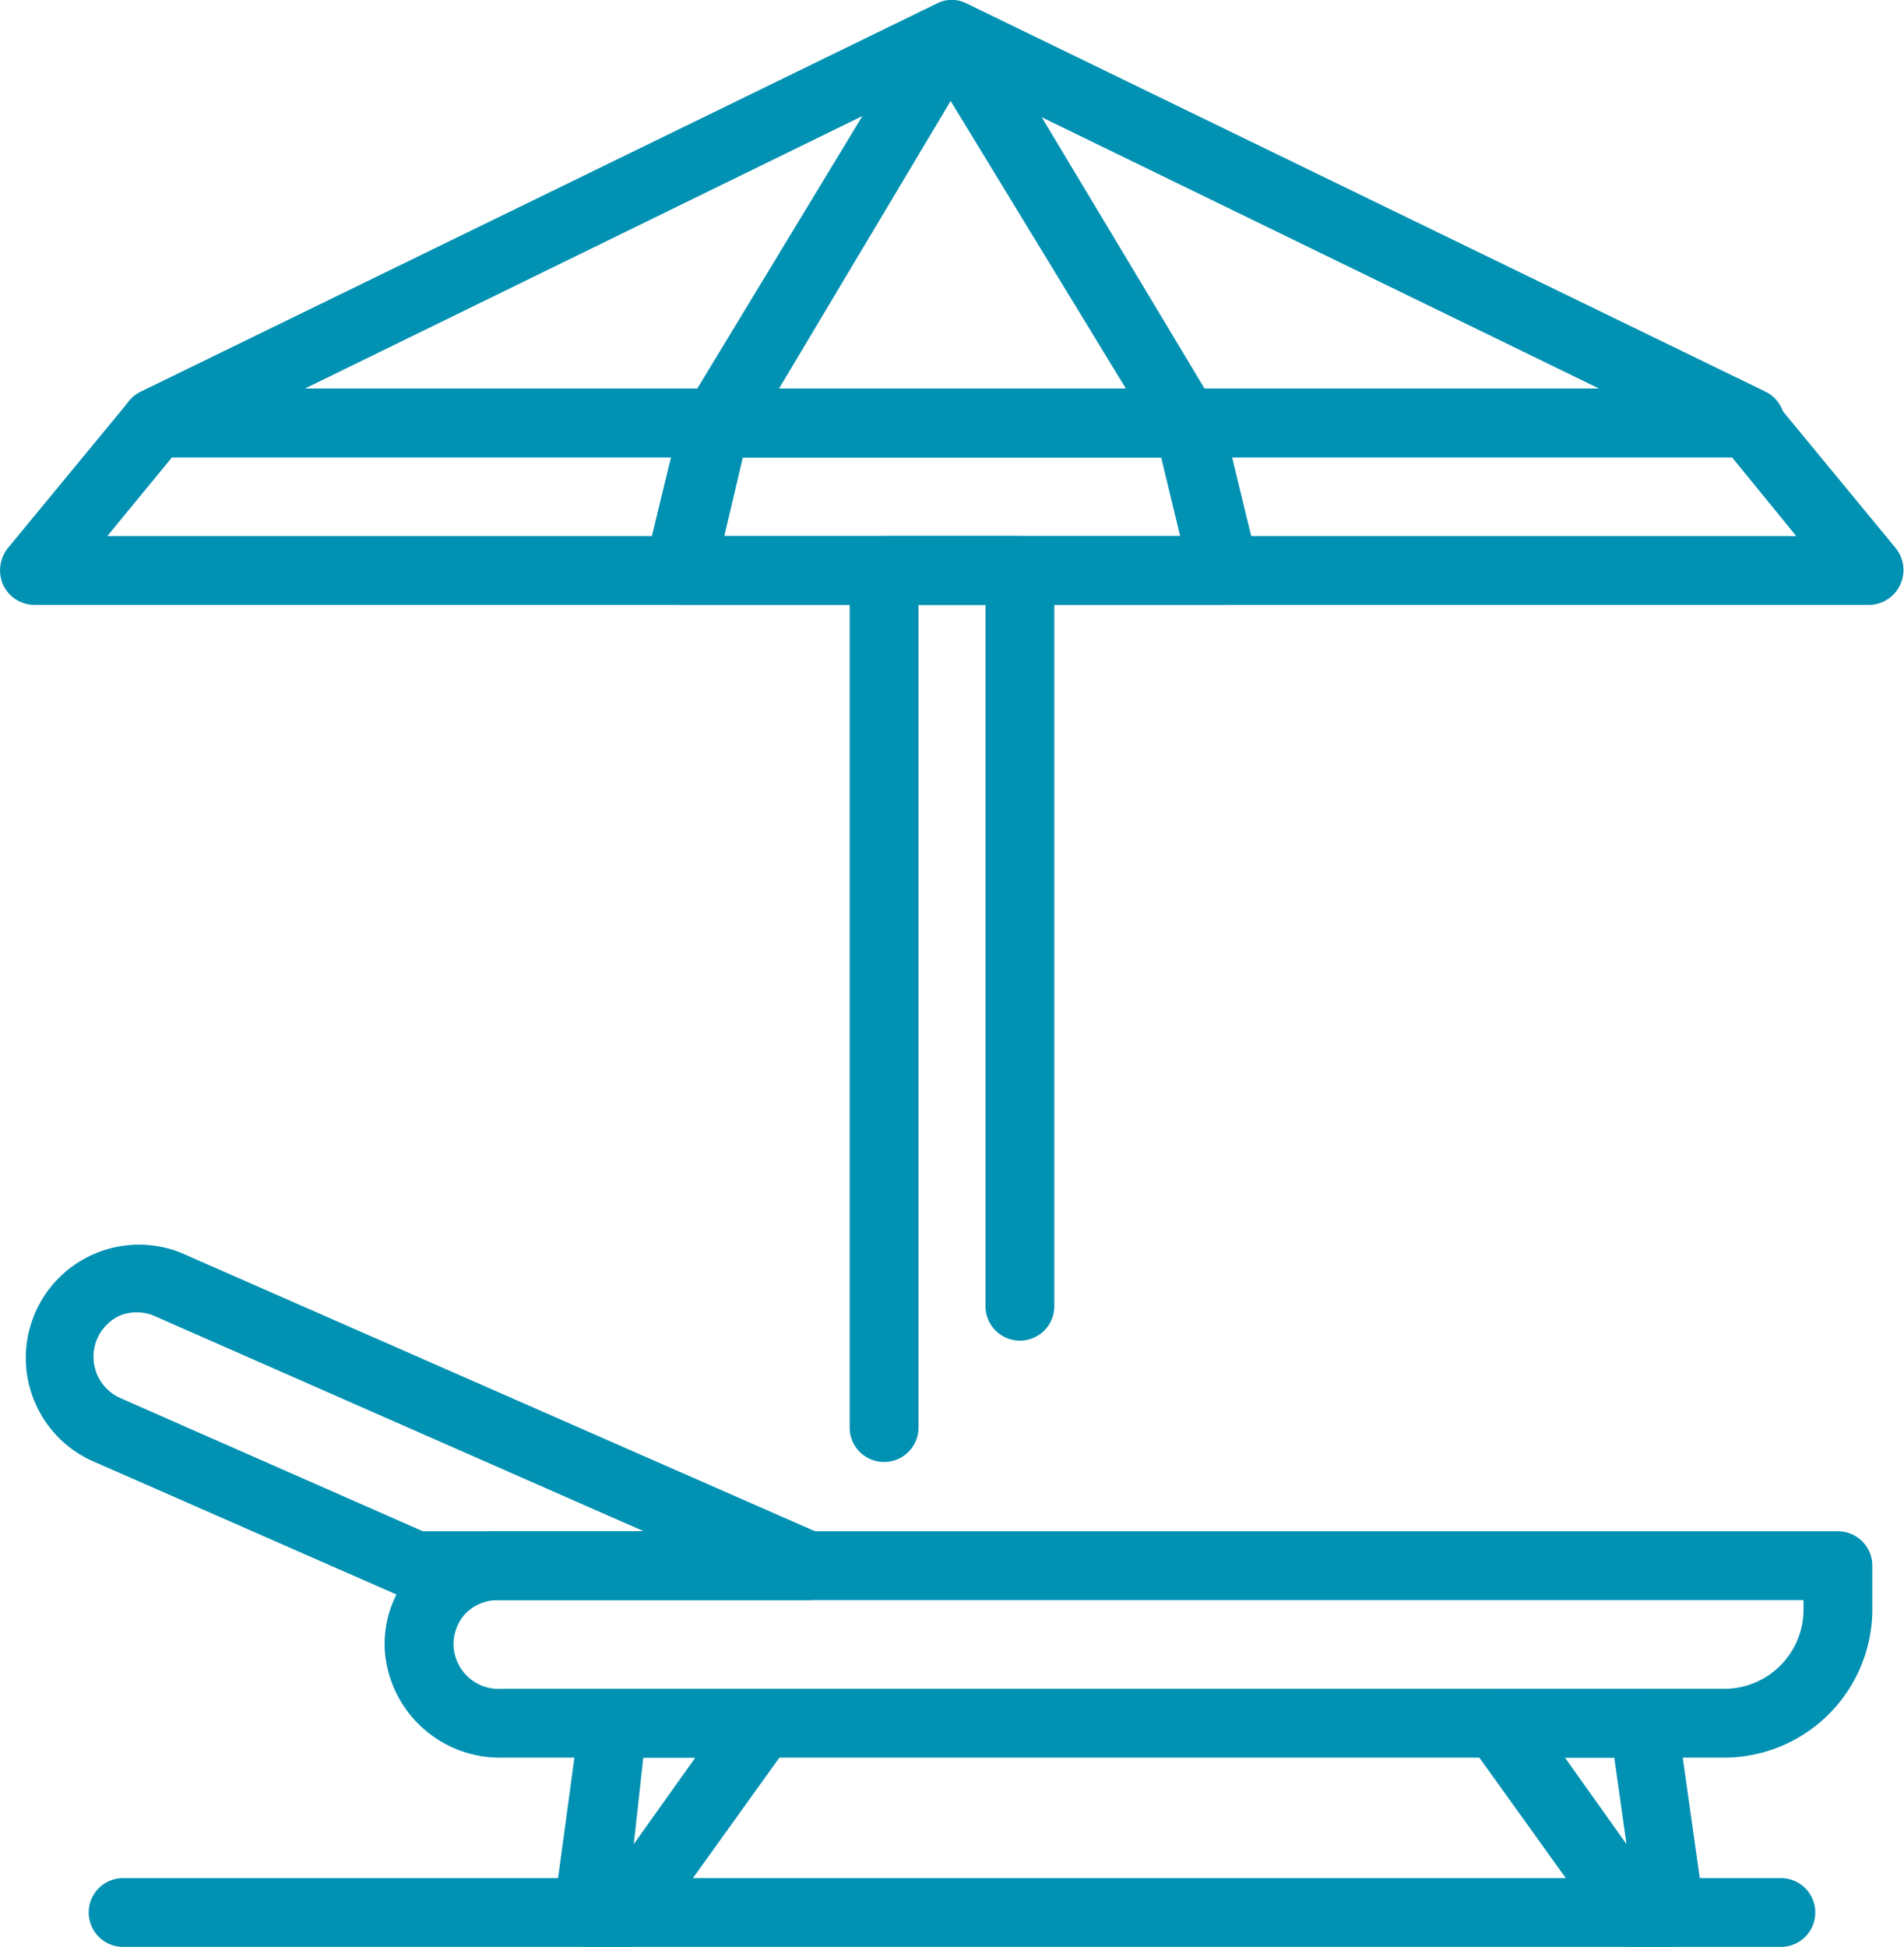 <?xml version="1.0" encoding="UTF-8"?> <svg xmlns="http://www.w3.org/2000/svg" width="42.06" height="43" viewBox="0 0 42.06 43"><g><path d="M38.62,10.1H3.44a.76.76,0,0,1-.74-.59.77.77,0,0,1,.41-.86L20.69.08a.72.72,0,0,1,.67,0L39,8.65a.77.77,0,0,1,.41.86A.76.76,0,0,1,38.62,10.1ZM6.74,8.58H35.32L21,1.61Z" style="fill: #0091b3"></path><path d="M26.21,10.1H15.85a.77.77,0,0,1-.67-.39.74.74,0,0,1,0-.76L20.38.37a.78.78,0,0,1,1.3,0L26.86,9a.76.76,0,0,1-.65,1.15Zm-9-1.52h7.66L21,2.23Z" style="fill: #0091b3"></path><path d="M41.3,13.36H.76a.77.77,0,0,1-.69-.44.79.79,0,0,1,.1-.81L2.85,8.86a.76.76,0,0,1,.59-.28H38.62a.74.74,0,0,1,.58.28l2.68,3.25a.77.77,0,0,1-.58,1.25ZM2.37,11.84H39.68L38.26,10.1H3.8Z" style="fill: #0091b3"></path><path d="M27,13.36H15a.76.76,0,0,1-.6-.29.74.74,0,0,1-.14-.65l.79-3.26a.77.77,0,0,1,.74-.58H26.25a.77.77,0,0,1,.74.58l.79,3.26a.77.77,0,0,1-.14.65A.79.79,0,0,1,27,13.36ZM16,11.84H26.07l-.42-1.74H16.41Z" style="fill: #0091b3"></path><path d="M19.53,32.29a.76.76,0,0,1-.76-.76V12.6a.76.76,0,0,1,.76-.76h3a.76.76,0,0,1,.76.76V28.85a.76.76,0,1,1-1.52,0V13.36H20.29V31.53A.76.76,0,0,1,19.53,32.29Z" style="fill: #0091b3"></path><path d="M39.34,43H2.72a.76.76,0,0,1,0-1.52H39.34a.76.76,0,1,1,0,1.52Z" style="fill: #0091b3"></path><path d="M17.84,35.34H9.18a.63.63,0,0,1-.3-.07L2,32.25a2.5,2.5,0,0,1,2-4.58l14.14,6.21a.76.76,0,0,1-.31,1.46Zm-8.5-1.52h4.88L3.4,29.06a1,1,0,0,0-.76,0,1,1,0,0,0,0,1.81Z" style="fill: #0091b3"></path><path d="M13.8,43H13a.8.8,0,0,1-.58-.26.79.79,0,0,1-.18-.61L12.8,38a.76.76,0,0,1,.75-.65h3.24a.76.76,0,0,1,.67.41.77.77,0,0,1-.05.79l-3,4.18A.75.75,0,0,1,13.8,43Zm.41-4.18L14,40.73l1.36-1.91Z" style="fill: #0091b3"></path><path d="M38.09,38.82h-27a2.55,2.55,0,0,1-2.59-2.37A2.44,2.44,0,0,1,9.2,34.6,2.5,2.5,0,0,1,11,33.82H40.6a.76.76,0,0,1,.76.76v1A3.28,3.28,0,0,1,38.09,38.82ZM11,35.34a1,1,0,0,0-.72.3,1,1,0,0,0-.26.73,1,1,0,0,0,1.07.93h27a1.75,1.75,0,0,0,1.75-1.75v-.21Z" style="fill: #0091b3"></path><path d="M36.91,43h-.84a.75.75,0,0,1-.62-.32l-3-4.18a.75.75,0,0,1-.06-.79.76.76,0,0,1,.68-.41h3.23a.76.76,0,0,1,.75.65l.59,4.18a.76.76,0,0,1-.18.61A.77.77,0,0,1,36.91,43Zm-2.34-4.18,1.36,1.91-.27-1.91Z" style="fill: #0091b3"></path></g></svg> 